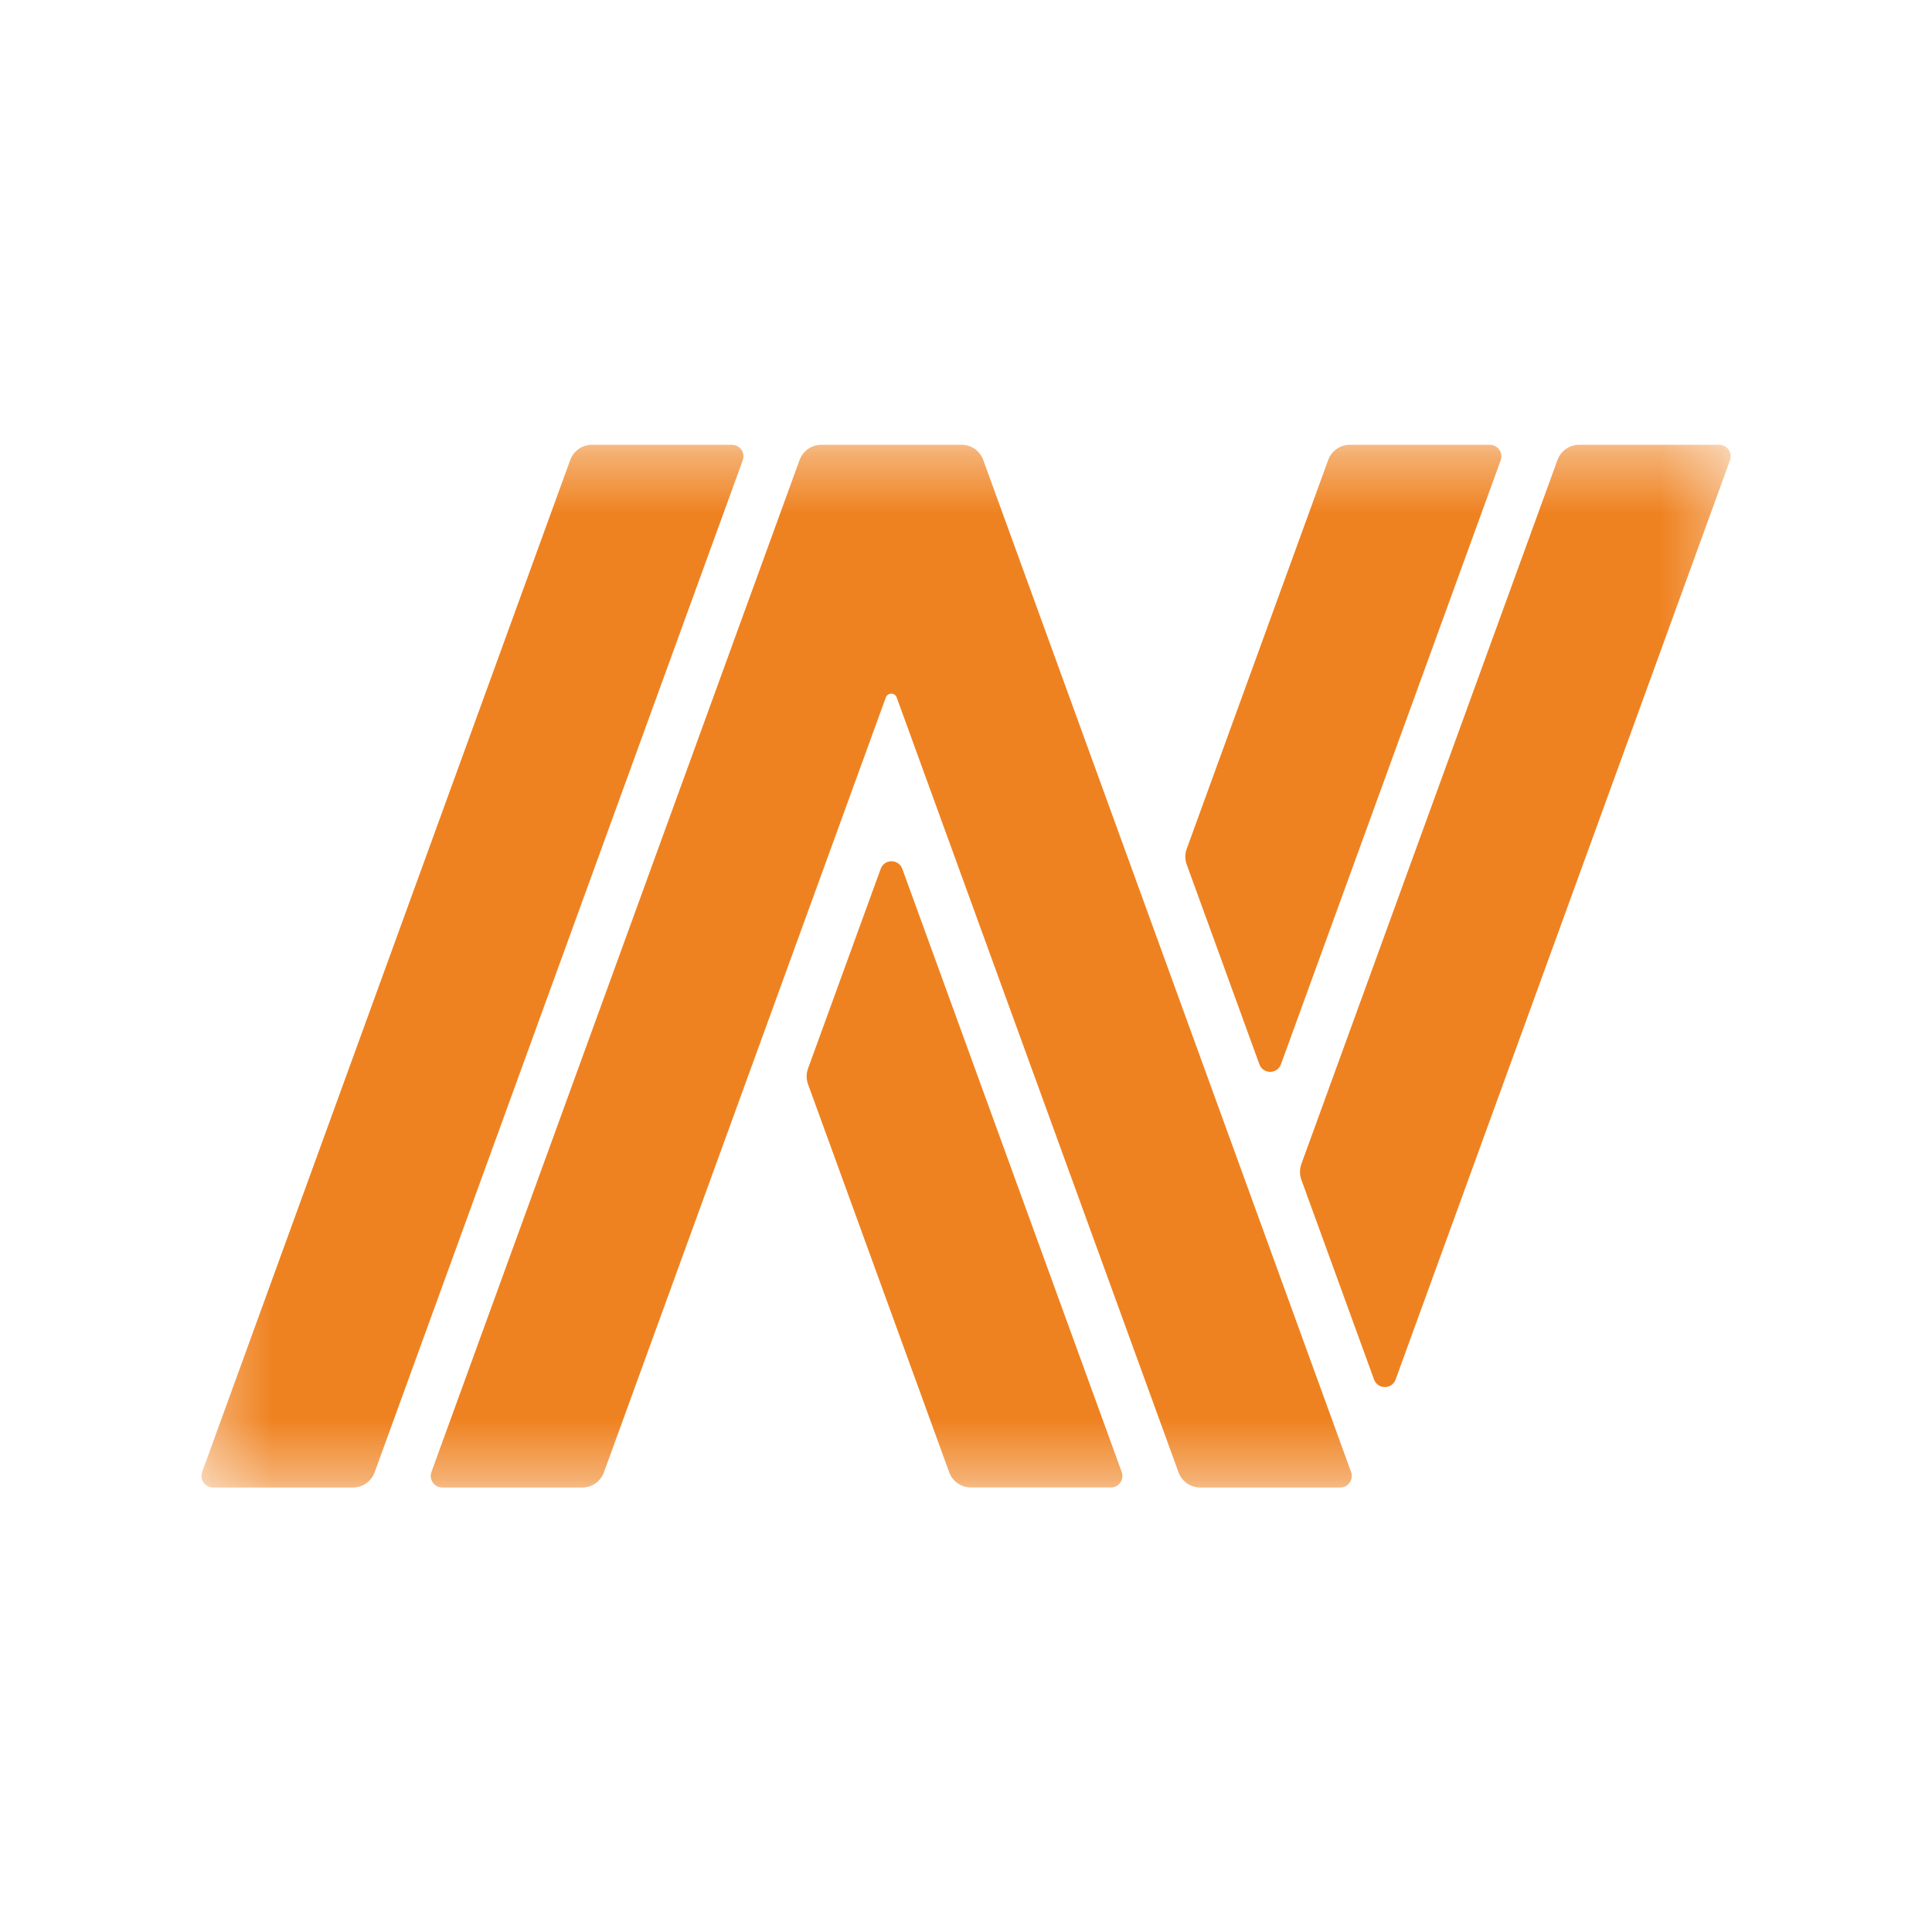 <svg width="32" height="32" viewBox="0 0 32 32" fill="none" xmlns="http://www.w3.org/2000/svg">
<mask id="mask0_4792_2922" style="mask-type:luminance" maskUnits="userSpaceOnUse" x="3" y="7" width="26" height="18">
<path d="M28.666 7.367H3.336V24.638H28.666V7.367Z" fill="white"/>
</mask>
<g mask="url(#mask0_4792_2922)">
<path d="M12.123 7.367H9.803C9.643 7.367 9.5 7.468 9.445 7.619L3.348 24.381C3.302 24.506 3.394 24.638 3.527 24.638H5.847C6.007 24.638 6.15 24.537 6.205 24.386L12.302 7.624C12.348 7.499 12.256 7.367 12.123 7.367ZM14.945 14.391C14.884 14.223 14.648 14.223 14.587 14.391L13.384 17.697C13.353 17.782 13.353 17.875 13.384 17.959L15.722 24.386C15.777 24.537 15.92 24.637 16.08 24.637H18.4C18.532 24.637 18.625 24.506 18.579 24.381L14.945 14.391ZM20.859 17.627C20.92 17.795 21.156 17.795 21.217 17.627L24.856 7.624C24.901 7.499 24.809 7.367 24.677 7.367H22.357C22.197 7.367 22.054 7.468 21.999 7.619L19.656 14.059C19.625 14.143 19.625 14.236 19.656 14.32L20.859 17.627ZM16.285 7.617C16.23 7.467 16.088 7.367 15.929 7.367H13.602C13.442 7.367 13.299 7.468 13.244 7.618L7.146 24.381C7.101 24.506 7.193 24.638 7.325 24.638H9.645C9.805 24.638 9.948 24.537 10.003 24.386L14.672 11.552C14.703 11.468 14.821 11.468 14.852 11.552L19.52 24.386C19.575 24.537 19.718 24.638 19.879 24.638H22.199C22.331 24.638 22.423 24.506 22.378 24.381L16.285 7.617ZM28.475 7.367H26.155C25.995 7.367 25.852 7.468 25.797 7.618L21.555 19.279C21.524 19.364 21.524 19.457 21.555 19.541L22.758 22.848C22.819 23.016 23.055 23.016 23.116 22.848L27.315 11.305L28.654 7.624C28.7 7.499 28.608 7.367 28.475 7.367Z" fill="#EF8220"/>
</g>
</svg>
